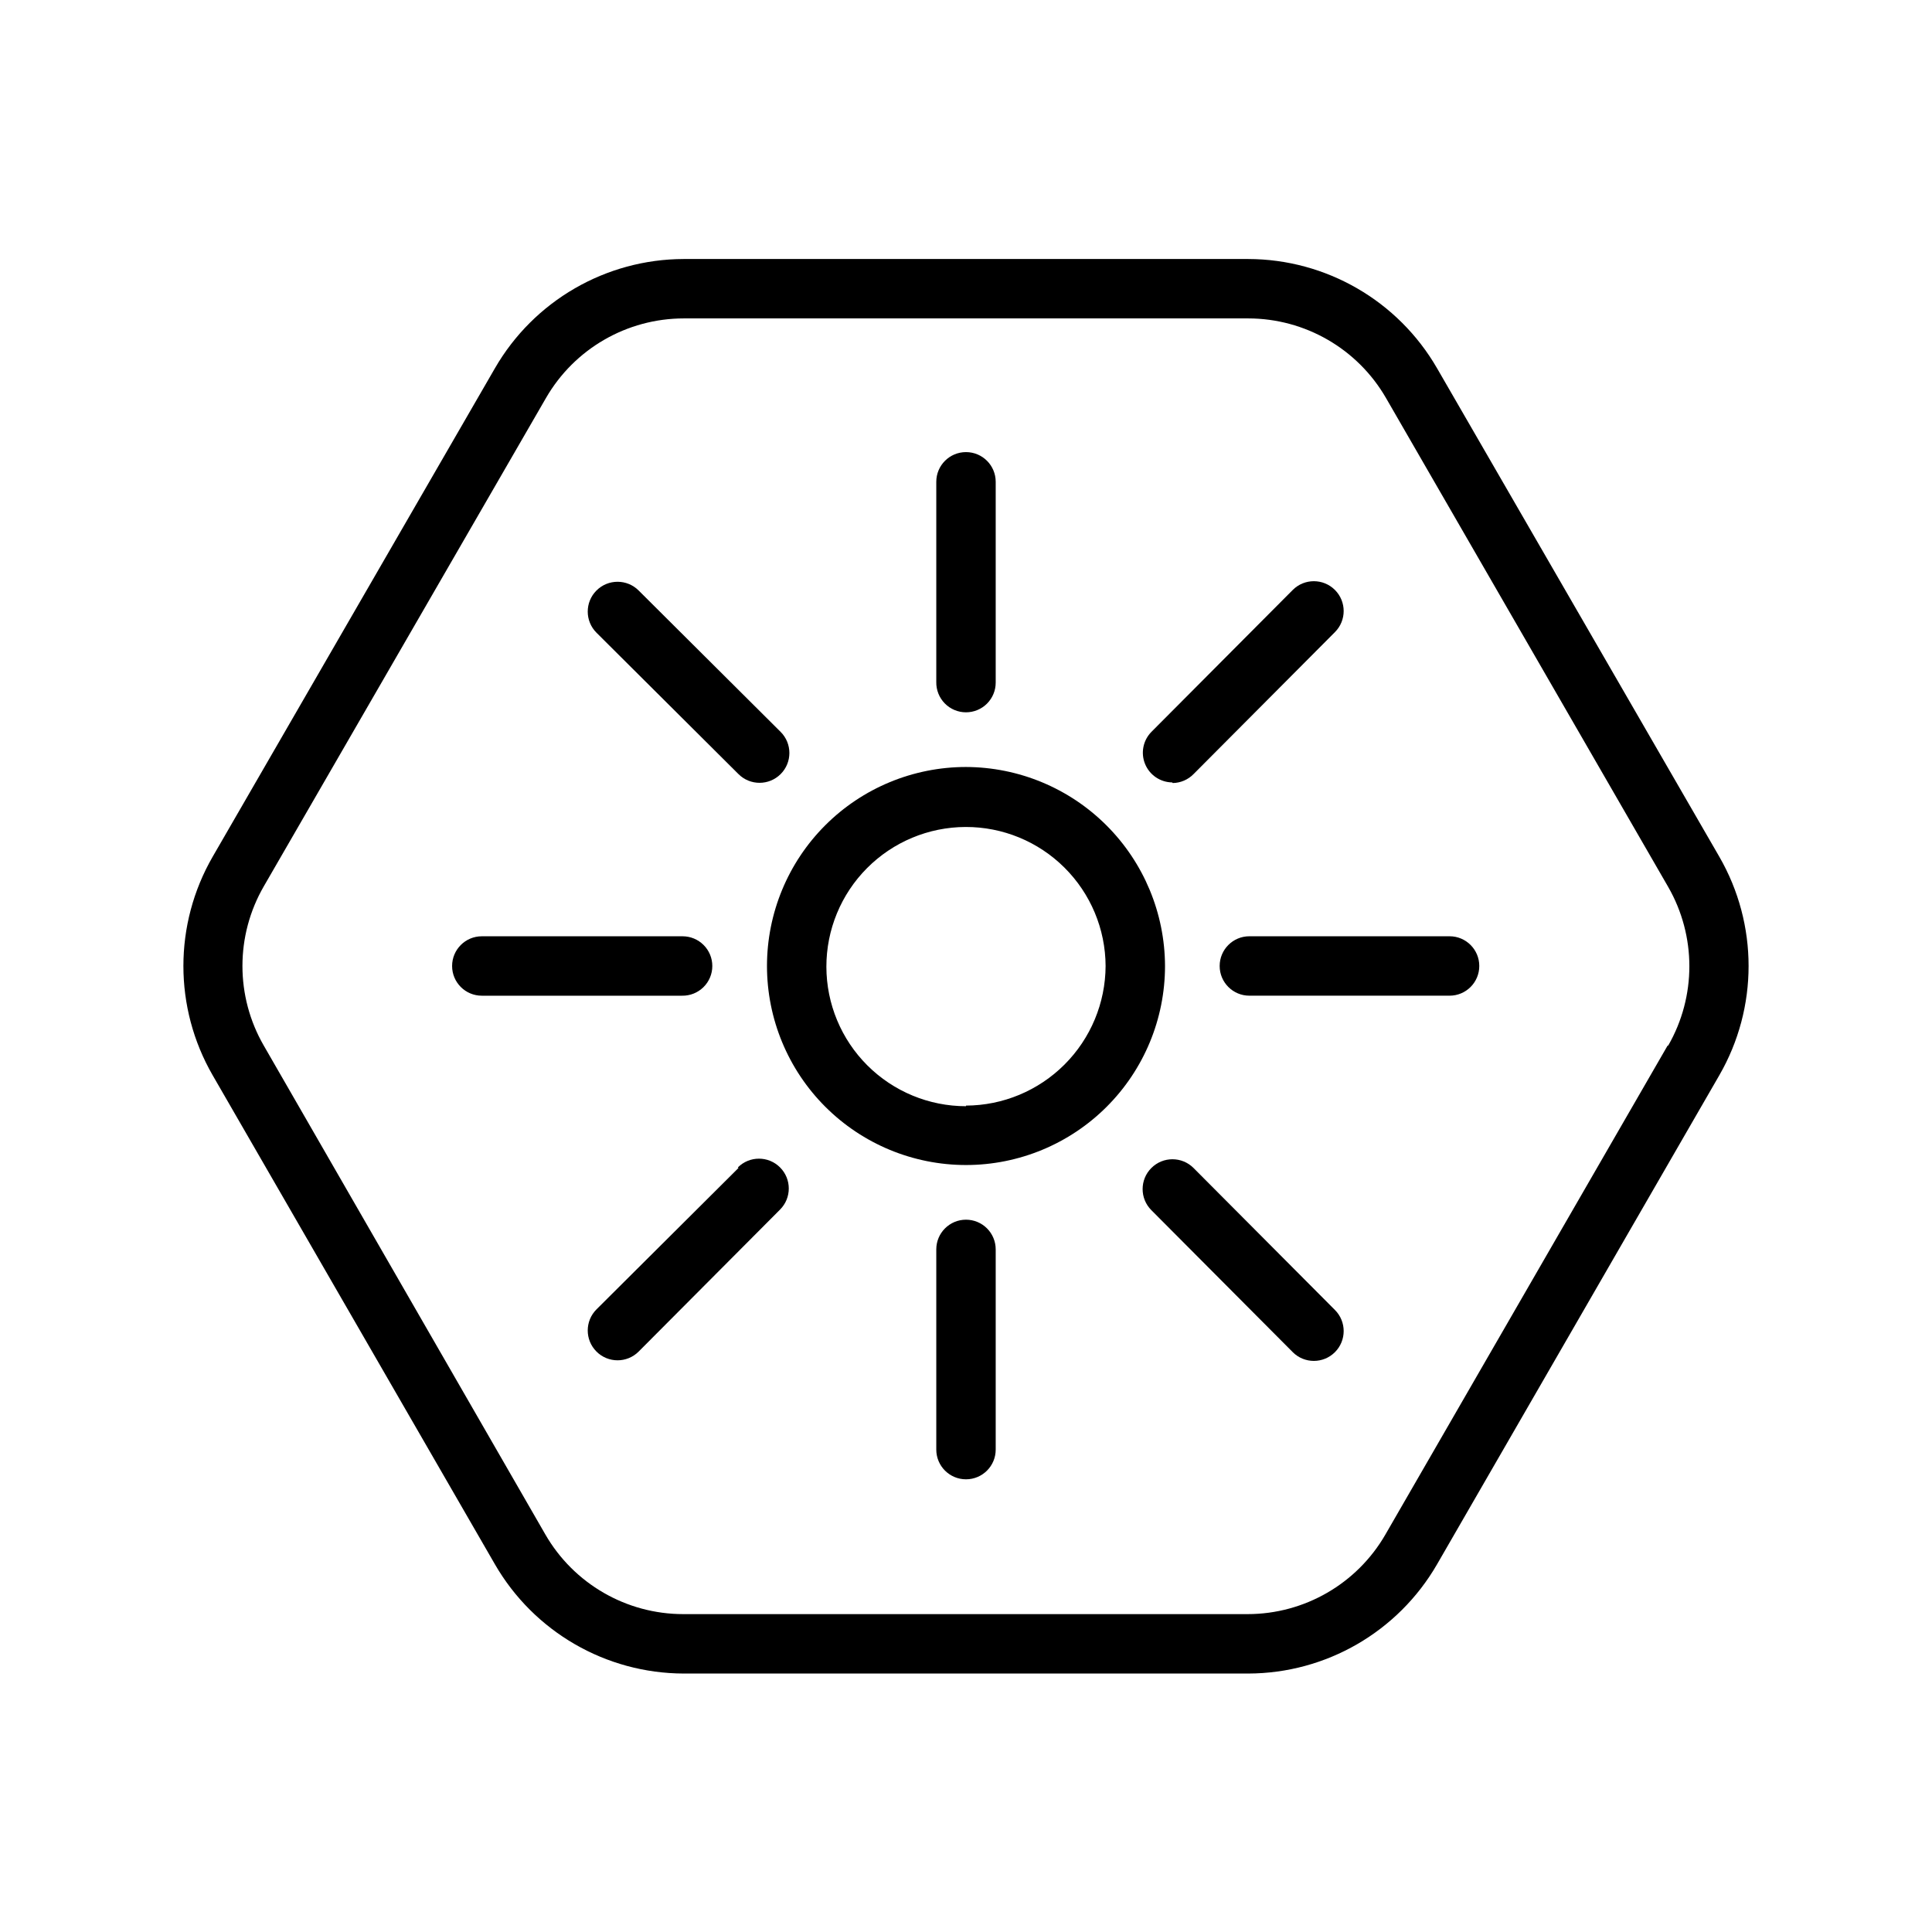 <?xml version="1.0" encoding="UTF-8"?>
<!-- Uploaded to: ICON Repo, www.svgrepo.com, Generator: ICON Repo Mixer Tools -->
<svg fill="#000000" width="800px" height="800px" version="1.1" viewBox="144 144 512 512" xmlns="http://www.w3.org/2000/svg">
 <g>
  <path d="m599.63 371.03-74.785-129.42c-10.328-17.891-29.406-28.93-50.066-28.969h-149.57 0.004c-20.66 0.039-39.738 11.078-50.066 28.969l-74.785 129.42c-10.348 17.926-10.348 40.012 0 57.938l74.785 129.57c10.328 17.891 29.406 28.93 50.066 28.969h149.57-0.004c20.66-0.039 39.738-11.078 50.066-28.969l74.785-129.57c10.352-17.926 10.352-40.012 0-57.938zm-13.699 50.066-74.785 129.57 0.004-0.004c-7.535 13.051-21.457 21.094-36.527 21.098h-149.57 0.004c-15.07-0.004-28.992-8.047-36.527-21.098l-74.629-129.57c-7.535-13.055-7.535-29.137 0-42.191l74.785-129.42c7.535-13.051 21.457-21.09 36.527-21.098h149.57-0.004c15.07 0.008 28.992 8.047 36.527 21.098l74.785 129.57c7.477 13.016 7.477 29.023 0 42.035z"/>
  <path d="m400 347.26c-13.988 0-27.406 5.555-37.297 15.445s-15.445 23.309-15.445 37.297 5.555 27.402 15.445 37.293 23.309 15.449 37.297 15.449 27.402-5.559 37.293-15.449 15.449-23.305 15.449-37.293c-0.043-13.977-5.613-27.367-15.496-37.25-9.883-9.883-23.273-15.453-37.246-15.492zm0 89.898c-9.805 0-19.207-3.894-26.145-10.82-6.938-6.926-10.84-16.324-10.855-26.129-0.012-9.801 3.863-19.211 10.781-26.156 6.918-6.949 16.309-10.867 26.113-10.895 9.805-0.027 19.215 3.836 26.172 10.746 6.957 6.906 10.891 16.293 10.93 26.098-0.039 9.797-3.953 19.184-10.883 26.113-6.93 6.93-16.316 10.844-26.113 10.883z"/>
  <path d="m454.79 351.51c2.074-0.031 4.055-0.879 5.508-2.363l37.473-37.629c3.086-3.086 3.086-8.09 0-11.176-3.086-3.09-8.094-3.09-11.18 0l-37.473 37.629h0.004c-2.207 2.246-2.859 5.594-1.66 8.508 1.199 2.91 4.019 4.828 7.168 4.871z"/>
  <path d="m339.7 349.14c3.086 3.086 8.09 3.086 11.18 0 3.086-3.086 3.086-8.09 0-11.176l-37.629-37.473c-3.09-3.086-8.094-3.086-11.18 0-3.086 3.086-3.086 8.09 0 11.18z"/>
  <path d="m339.7 453.53-37.629 37.473c-3.086 3.086-3.086 8.09 0 11.176 3.086 3.09 8.09 3.09 11.18 0l37.473-37.629-0.004 0.004c3.086-3.09 3.086-8.094 0-11.18-3.086-3.086-8.09-3.086-11.176 0z"/>
  <path d="m460.3 453.53c-3.086-3.086-8.09-3.086-11.176 0-3.09 3.086-3.09 8.094 0 11.18l37.473 37.629h-0.004c3.086 3.086 8.094 3.086 11.18 0 3.086-3.09 3.086-8.094 0-11.18z"/>
  <path d="m400 332.77c2.086 0 4.09-0.828 5.566-2.305 1.477-1.477 2.305-3.477 2.305-5.566v-53.215c0-4.348-3.523-7.871-7.871-7.871s-7.875 3.523-7.875 7.871v53.059c-0.039 2.113 0.77 4.156 2.25 5.668 1.48 1.512 3.508 2.363 5.625 2.359z"/>
  <path d="m400 467.23c-4.348 0-7.875 3.523-7.875 7.871v53.059c0 4.348 3.527 7.871 7.875 7.871s7.871-3.523 7.871-7.871v-53.059c0-2.086-0.828-4.09-2.305-5.566-1.477-1.477-3.481-2.305-5.566-2.305z"/>
  <path d="m528.31 392.12h-53.215c-4.348 0-7.871 3.527-7.871 7.875s3.523 7.871 7.871 7.871h53.059c4.348 0 7.871-3.523 7.871-7.871s-3.523-7.875-7.871-7.875z"/>
  <path d="m332.77 400c0-2.09-0.828-4.09-2.305-5.566-1.477-1.477-3.477-2.309-5.566-2.309h-53.215c-4.348 0-7.871 3.527-7.871 7.875s3.523 7.871 7.871 7.871h53.059c2.113 0.043 4.156-0.77 5.668-2.25 1.512-1.48 2.363-3.508 2.359-5.621z"/>
 </g>
</svg>